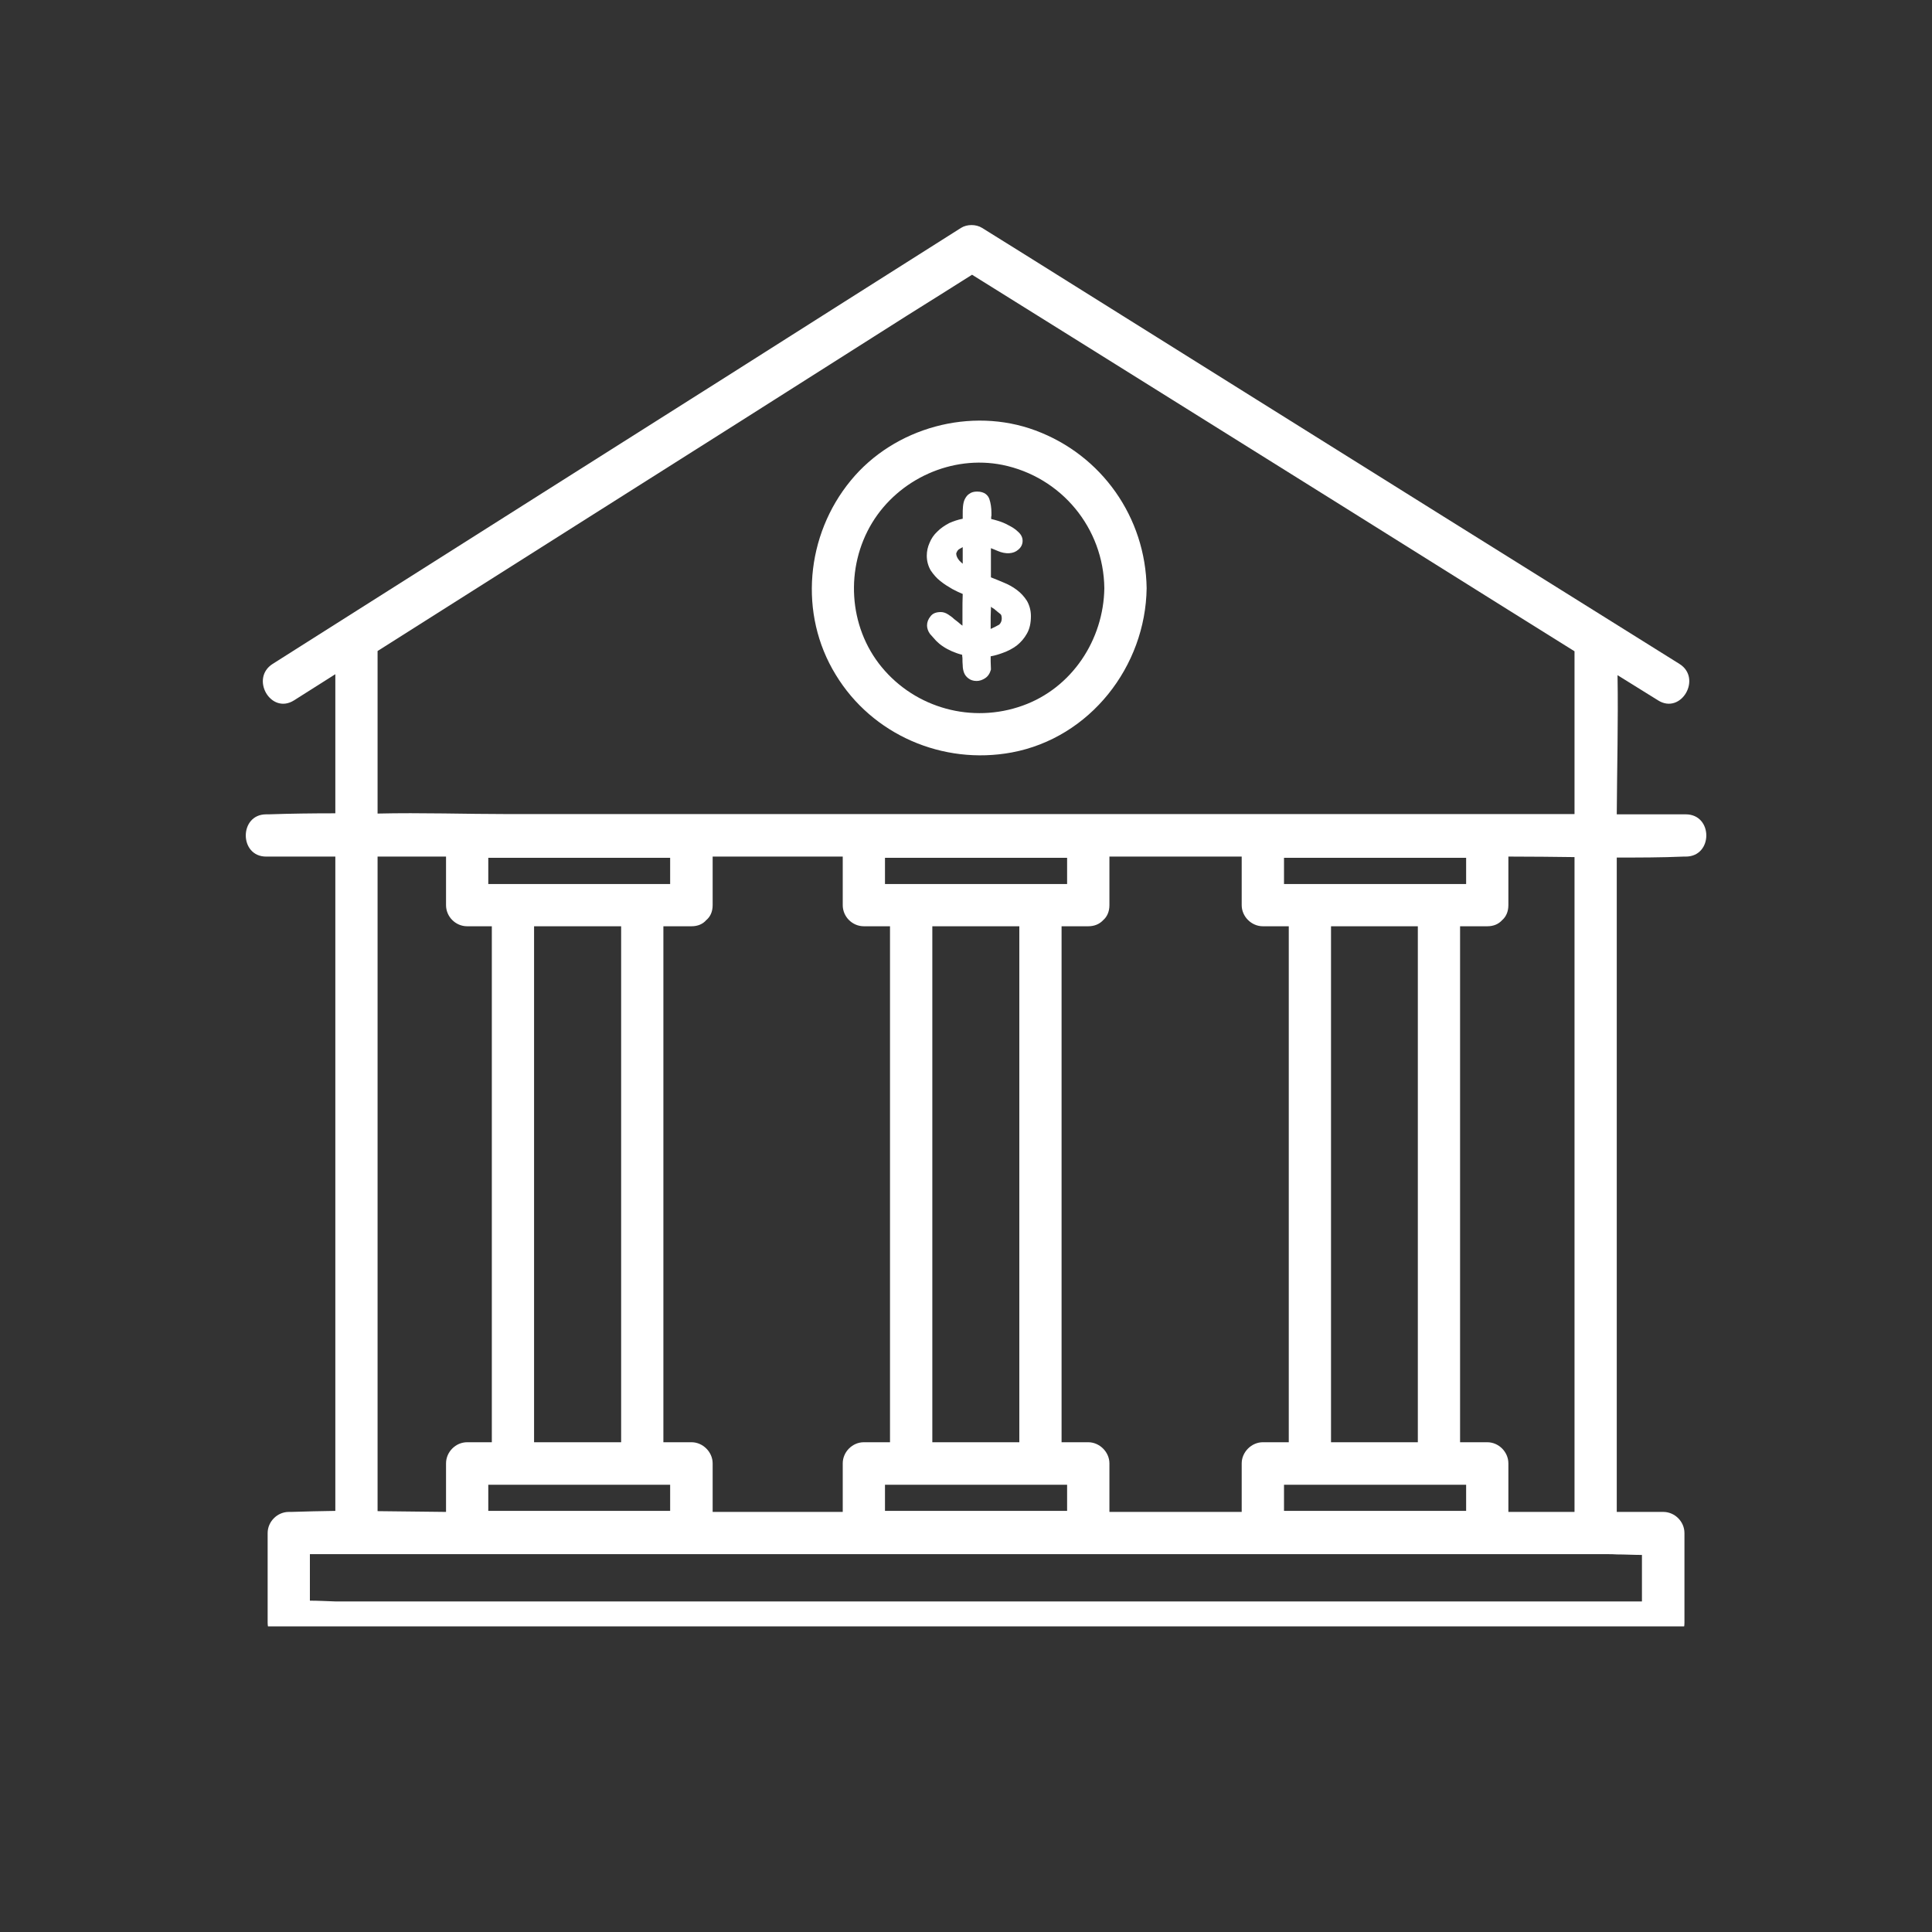 <svg xmlns="http://www.w3.org/2000/svg" xmlns:xlink="http://www.w3.org/1999/xlink" width="40" zoomAndPan="magnify" viewBox="0 0 30 30" height="40" preserveAspectRatio="xMidYMid meet" version="1.0"><rect x="0" y="0" width="30" height="30" fill="#333333" stroke="none"/><defs><clipPath id="a329077833"><path d="M 3.711 3.48 L 26.934 3.48 L 26.934 25.254 L 3.711 25.254 Z M 3.711 3.48 " clip-rule="nonzero"/></clipPath></defs><g clip-path="url(#a329077833)"><path fill="#ffffff" d="M 26.176 12.645 L 25.105 12.645 C 25.109 11.926 25.129 11.203 25.117 10.484 C 25.328 10.613 25.535 10.746 25.746 10.875 C 26.105 11.102 26.434 10.531 26.078 10.309 C 24.855 9.547 23.637 8.781 22.414 8.02 C 20.473 6.805 18.527 5.59 16.582 4.371 C 16.141 4.094 15.695 3.816 15.25 3.539 C 15.156 3.48 15.016 3.48 14.922 3.539 C 13.715 4.305 12.508 5.066 11.305 5.832 C 9.383 7.047 7.465 8.262 5.547 9.477 C 5.109 9.754 4.672 10.031 4.234 10.309 C 3.879 10.535 4.207 11.102 4.566 10.875 C 4.777 10.742 4.992 10.605 5.207 10.469 L 5.207 12.629 C 4.859 12.629 4.516 12.633 4.172 12.645 C 4.156 12.645 4.145 12.645 4.133 12.645 C 3.711 12.645 3.711 13.301 4.133 13.301 L 5.207 13.301 L 5.207 23.461 C 4.977 23.465 4.75 23.469 4.52 23.477 C 4.508 23.477 4.496 23.477 4.484 23.477 C 4.309 23.477 4.156 23.625 4.156 23.805 L 4.156 25.199 C 4.156 25.375 4.305 25.527 4.484 25.527 L 22.406 25.527 C 23.047 25.527 23.695 25.547 24.34 25.535 C 24.824 25.543 25.309 25.543 25.789 25.527 C 25.801 25.527 25.812 25.527 25.828 25.527 C 25.926 25.527 26.004 25.488 26.055 25.434 C 26.117 25.379 26.156 25.301 26.156 25.199 L 26.156 23.805 C 26.156 23.625 26.004 23.477 25.828 23.477 L 25.105 23.477 L 25.105 13.316 C 25.449 13.316 25.797 13.316 26.141 13.301 C 26.152 13.301 26.164 13.301 26.176 13.301 C 26.602 13.301 26.602 12.645 26.176 12.645 Z M 25.496 24.867 L 5.355 24.867 C 5.309 24.867 5.258 24.867 5.207 24.867 C 5.074 24.863 4.945 24.855 4.812 24.855 L 4.812 24.133 L 24.953 24.133 C 25.004 24.133 25.055 24.133 25.105 24.137 C 25.234 24.137 25.367 24.145 25.496 24.145 Z M 5.863 10.109 C 6.887 9.461 7.91 8.812 8.934 8.164 C 10.652 7.078 12.367 5.992 14.082 4.902 C 14.422 4.691 14.758 4.477 15.094 4.266 C 16.129 4.91 17.164 5.559 18.203 6.207 C 19.941 7.293 21.68 8.379 23.418 9.469 C 23.762 9.684 24.105 9.898 24.449 10.113 L 24.449 12.641 L 7.902 12.641 C 7.227 12.641 6.543 12.617 5.863 12.633 Z M 22.766 13.324 L 22.766 13.727 L 19.938 13.727 L 19.938 13.32 L 22.766 13.32 Z M 18.602 23.477 L 17.227 23.477 L 17.227 22.723 C 17.227 22.547 17.074 22.395 16.898 22.395 L 16.484 22.395 L 16.484 14.383 L 16.898 14.383 C 16.996 14.383 17.074 14.348 17.129 14.289 C 17.188 14.238 17.227 14.16 17.227 14.055 L 17.227 13.301 L 19.281 13.301 L 19.281 14.055 C 19.281 14.234 19.434 14.383 19.609 14.383 L 20.012 14.383 L 20.012 22.395 L 19.609 22.395 C 19.434 22.395 19.281 22.547 19.281 22.723 L 19.281 23.477 Z M 12.445 23.477 L 11.066 23.477 L 11.066 22.723 C 11.066 22.547 10.914 22.395 10.738 22.395 L 10.301 22.395 L 10.301 14.383 L 10.738 14.383 C 10.836 14.383 10.914 14.348 10.965 14.289 C 11.027 14.238 11.066 14.16 11.066 14.055 L 11.066 13.301 L 13.086 13.301 L 13.086 14.055 C 13.086 14.234 13.234 14.383 13.414 14.383 L 13.82 14.383 L 13.82 22.395 L 13.414 22.395 C 13.234 22.395 13.086 22.547 13.086 22.723 L 13.086 23.477 Z M 7.582 23.055 L 10.406 23.055 L 10.406 23.461 L 7.582 23.461 Z M 16.57 13.324 L 16.57 13.727 L 13.742 13.727 L 13.742 13.32 L 16.57 13.32 Z M 16.57 23.461 L 13.742 23.461 L 13.742 23.055 L 16.57 23.055 Z M 15.828 16.645 L 15.828 22.395 L 14.477 22.395 L 14.477 14.383 L 15.828 14.383 Z M 7.582 13.324 L 7.582 13.32 L 10.406 13.32 L 10.406 13.727 L 7.582 13.727 Z M 8.293 20.125 L 8.293 14.383 L 9.645 14.383 L 9.645 22.395 L 8.293 22.395 Z M 22.766 23.461 L 19.938 23.461 L 19.938 23.055 L 22.766 23.055 Z M 22.016 16.645 L 22.016 22.395 L 20.668 22.395 L 20.668 14.383 L 22.016 14.383 Z M 5.863 21.043 L 5.863 13.301 L 6.926 13.301 L 6.926 14.055 C 6.926 14.234 7.074 14.383 7.254 14.383 L 7.637 14.383 L 7.637 22.395 L 7.254 22.395 C 7.074 22.395 6.926 22.547 6.926 22.723 L 6.926 23.477 C 6.57 23.473 6.219 23.469 5.863 23.465 Z M 23.695 23.477 L 23.422 23.477 L 23.422 22.723 C 23.422 22.547 23.273 22.395 23.094 22.395 L 22.672 22.395 L 22.672 14.383 L 23.094 14.383 C 23.195 14.383 23.27 14.348 23.324 14.289 C 23.383 14.238 23.422 14.16 23.422 14.055 L 23.422 13.301 L 23.465 13.301 C 23.793 13.301 24.121 13.305 24.449 13.309 L 24.449 23.477 Z M 23.695 23.477 " fill-opacity="1" fill-rule="nonzero"/></g><path fill="#ffffff" d="M 15.711 11.684 C 16.926 11.457 17.789 10.348 17.805 9.133 C 17.789 8.035 17.109 7.066 16.078 6.684 C 15.078 6.312 13.887 6.637 13.211 7.461 C 12.512 8.309 12.398 9.535 12.977 10.477 C 13.543 11.41 14.641 11.883 15.711 11.684 Z M 13.543 8.117 C 13.957 7.438 14.781 7.062 15.566 7.219 C 16.48 7.406 17.137 8.199 17.148 9.133 C 17.137 9.934 16.645 10.684 15.879 10.957 C 15.098 11.238 14.219 11 13.691 10.359 C 13.172 9.73 13.121 8.812 13.543 8.117 Z M 13.543 8.117 " fill-opacity="1" fill-rule="nonzero"/><path fill="#ffffff" d="M 15.789 9.16 C 15.727 9.113 15.656 9.074 15.578 9.043 C 15.512 9.016 15.449 8.988 15.387 8.965 L 15.387 8.699 C 15.387 8.66 15.387 8.617 15.387 8.57 C 15.387 8.551 15.387 8.531 15.387 8.512 C 15.418 8.523 15.453 8.539 15.492 8.555 C 15.617 8.609 15.738 8.602 15.812 8.535 C 15.855 8.5 15.879 8.453 15.879 8.398 C 15.879 8.344 15.855 8.297 15.805 8.254 C 15.766 8.215 15.715 8.184 15.66 8.156 C 15.605 8.125 15.547 8.102 15.492 8.086 C 15.453 8.074 15.422 8.066 15.391 8.059 L 15.391 8.039 C 15.391 8.027 15.391 8.02 15.395 8.008 C 15.395 7.996 15.395 7.98 15.395 7.965 C 15.395 7.883 15.383 7.809 15.363 7.75 C 15.344 7.695 15.293 7.633 15.172 7.633 C 15.121 7.633 15.082 7.645 15.051 7.668 C 15.02 7.688 15 7.715 14.98 7.754 C 14.965 7.785 14.957 7.824 14.953 7.867 C 14.949 7.906 14.949 7.945 14.949 7.984 L 14.949 8.055 C 14.871 8.07 14.805 8.094 14.742 8.121 C 14.668 8.16 14.605 8.203 14.555 8.254 C 14.5 8.305 14.461 8.363 14.434 8.43 C 14.406 8.492 14.391 8.559 14.391 8.629 C 14.391 8.715 14.414 8.793 14.453 8.859 C 14.496 8.922 14.543 8.977 14.602 9.023 C 14.66 9.07 14.723 9.109 14.785 9.145 C 14.844 9.176 14.898 9.203 14.949 9.223 C 14.945 9.316 14.945 9.406 14.945 9.492 C 14.945 9.562 14.945 9.637 14.945 9.715 C 14.934 9.707 14.926 9.703 14.918 9.695 C 14.883 9.664 14.848 9.637 14.816 9.613 C 14.785 9.582 14.75 9.559 14.719 9.539 C 14.684 9.516 14.645 9.504 14.609 9.504 C 14.539 9.504 14.484 9.523 14.449 9.57 C 14.414 9.613 14.395 9.66 14.395 9.711 C 14.395 9.754 14.41 9.801 14.441 9.844 L 14.445 9.848 C 14.477 9.883 14.508 9.918 14.535 9.949 C 14.566 9.98 14.602 10.012 14.645 10.039 C 14.684 10.066 14.73 10.09 14.781 10.113 C 14.828 10.133 14.879 10.152 14.941 10.168 C 14.941 10.176 14.941 10.18 14.941 10.184 C 14.941 10.199 14.945 10.207 14.945 10.219 C 14.945 10.258 14.945 10.297 14.949 10.332 C 14.949 10.375 14.957 10.41 14.969 10.445 C 14.984 10.484 15.008 10.512 15.039 10.535 C 15.07 10.559 15.113 10.574 15.164 10.574 C 15.211 10.574 15.254 10.559 15.297 10.531 C 15.34 10.504 15.371 10.457 15.387 10.398 L 15.387 10.383 C 15.387 10.348 15.383 10.309 15.383 10.27 L 15.383 10.191 C 15.449 10.18 15.512 10.16 15.574 10.137 C 15.652 10.109 15.727 10.07 15.789 10.023 C 15.852 9.973 15.906 9.91 15.945 9.84 C 15.988 9.766 16.008 9.676 16.008 9.566 C 16.008 9.477 15.984 9.395 15.945 9.328 C 15.902 9.262 15.852 9.207 15.789 9.16 Z M 14.949 8.754 C 14.93 8.738 14.91 8.719 14.895 8.703 C 14.867 8.668 14.848 8.633 14.848 8.594 C 14.859 8.559 14.879 8.531 14.906 8.52 C 14.918 8.512 14.934 8.504 14.949 8.496 Z M 15.516 9.699 C 15.465 9.727 15.422 9.75 15.383 9.766 L 15.383 9.578 C 15.383 9.539 15.387 9.5 15.387 9.461 C 15.387 9.445 15.387 9.434 15.387 9.422 C 15.402 9.434 15.418 9.445 15.434 9.453 C 15.465 9.48 15.5 9.508 15.539 9.539 C 15.547 9.551 15.551 9.559 15.551 9.566 C 15.555 9.582 15.555 9.594 15.555 9.605 C 15.555 9.641 15.543 9.672 15.516 9.699 Z M 15.516 9.699 " fill-opacity="1" fill-rule="nonzero"/></svg>